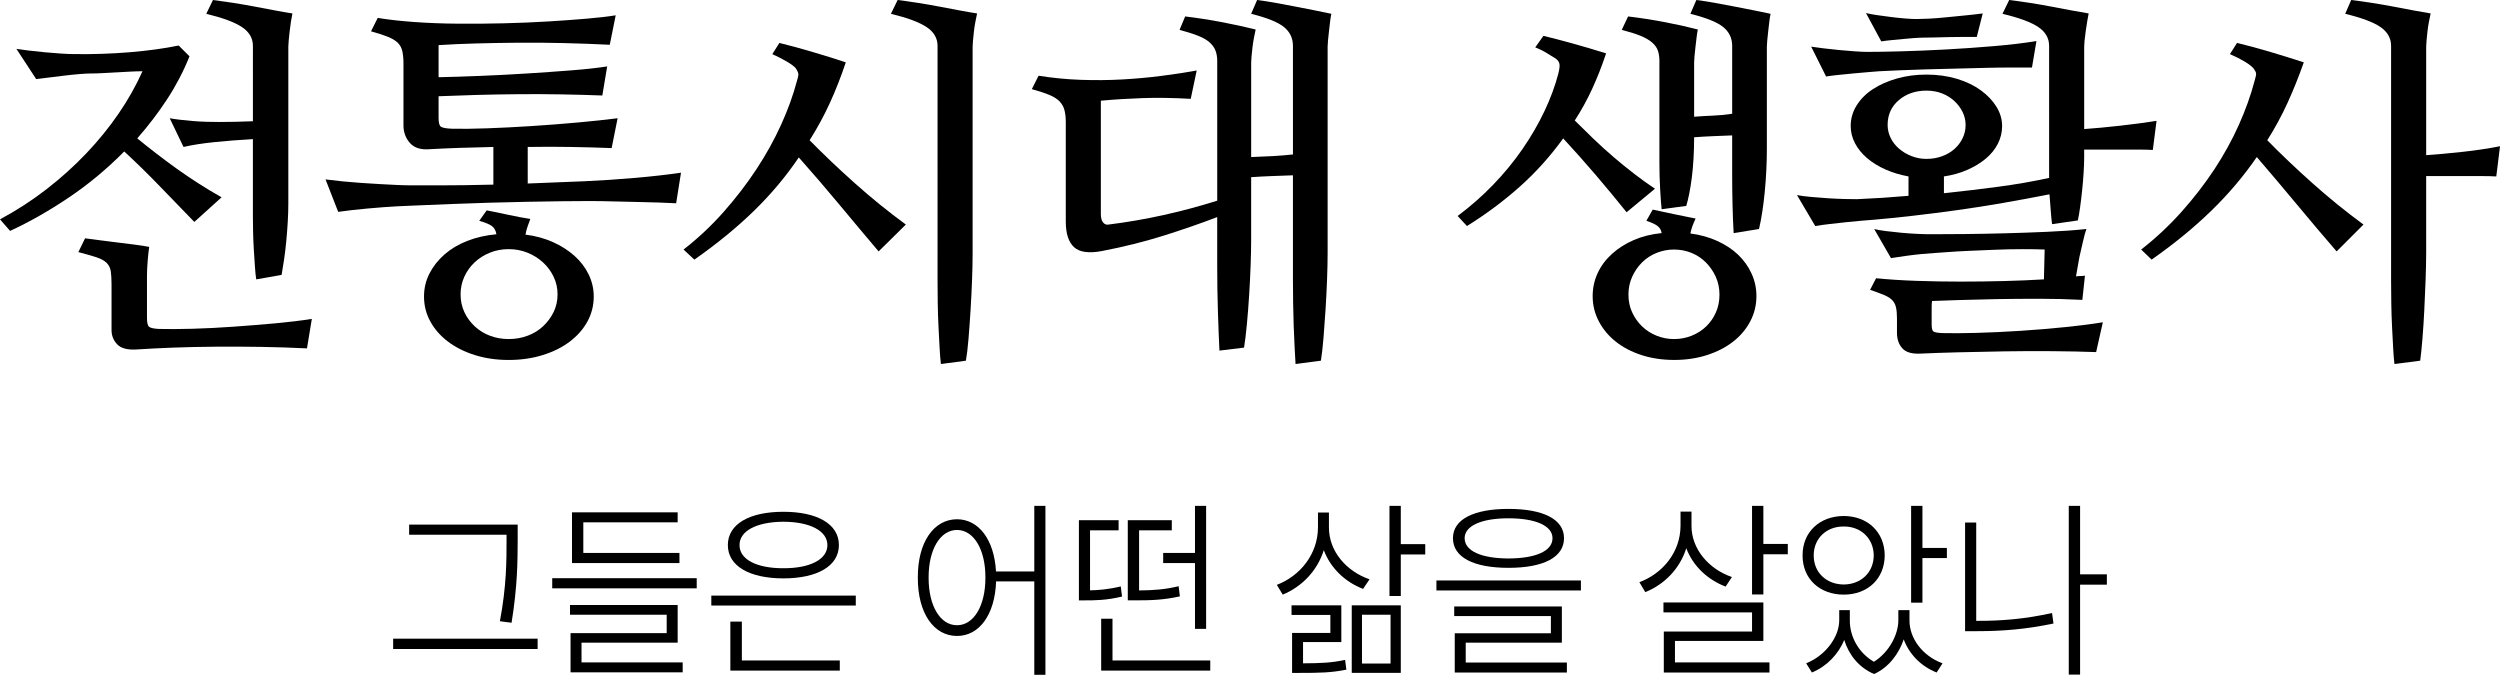 <?xml version="1.0" encoding="utf-8"?>
<!-- Generator: Adobe Illustrator 14.0.0, SVG Export Plug-In . SVG Version: 6.00 Build 43363)  -->
<!DOCTYPE svg PUBLIC "-//W3C//DTD SVG 1.1//EN" "http://www.w3.org/Graphics/SVG/1.1/DTD/svg11.dtd">
<svg version="1.1" id="레이어_1" xmlns="http://www.w3.org/2000/svg" xmlns:xlink="http://www.w3.org/1999/xlink" x="0px"
	 y="0px" width="203.354px" height="54.889px" viewBox="-13.81 4.306 203.354 54.889"
	 enable-background="new -13.81 4.306 203.354 54.889" xml:space="preserve">
<g>
	<path d="M-2.645,15.562c1.011,0.83,2.078,1.649,3.201,2.458c1.123,0.809,2.341,1.588,3.656,2.336l-2.215,2.002
		c-0.891-0.91-1.805-1.855-2.746-2.836c-0.941-0.981-1.927-1.947-2.958-2.897c-1.396,1.416-2.897,2.665-4.505,3.747
		c-1.608,1.083-3.201,1.987-4.778,2.716l-0.819-0.941c1.355-0.728,2.619-1.547,3.792-2.458c1.173-0.91,2.25-1.881,3.231-2.913
		c0.98-1.031,1.855-2.108,2.624-3.231s1.416-2.27,1.942-3.443c-0.303,0-0.637,0.01-1.001,0.03c-0.364,0.021-0.738,0.041-1.123,0.061
		c-0.384,0.021-0.758,0.041-1.123,0.061c-0.364,0.021-0.688,0.03-0.971,0.03c-0.223,0-0.521,0.016-0.895,0.046
		c-0.375,0.03-0.769,0.071-1.183,0.121c-0.415,0.051-0.83,0.102-1.244,0.152c-0.415,0.051-0.784,0.096-1.107,0.137l-1.608-2.458
		c0.263,0.041,0.597,0.086,1.001,0.136c0.404,0.051,0.829,0.096,1.274,0.137s0.885,0.076,1.32,0.106s0.814,0.045,1.138,0.045
		c1.517,0.021,3.014-0.03,4.49-0.151C-1.775,8.432-0.45,8.25,0.723,8.008l0.88,0.88c-0.485,1.214-1.092,2.377-1.82,3.489
		S-1.755,14.551-2.645,15.562z M11.16,32.644c-1.234-0.062-2.483-0.102-3.747-0.122c-1.264-0.021-2.499-0.025-3.702-0.015
		c-1.204,0.01-2.351,0.035-3.443,0.075c-1.092,0.041-2.093,0.092-3.003,0.152c-0.729,0.04-1.244-0.102-1.547-0.425
		c-0.304-0.324-0.455-0.708-0.455-1.153v-3.702c0-0.445-0.021-0.804-0.061-1.077c-0.041-0.273-0.151-0.5-0.333-0.683
		s-0.455-0.333-0.819-0.455c-0.364-0.121-0.86-0.263-1.486-0.425l0.546-1.123c0.303,0.041,0.688,0.091,1.153,0.152
		s0.945,0.122,1.441,0.182c0.495,0.061,0.98,0.121,1.456,0.182c0.475,0.061,0.865,0.121,1.168,0.182
		c-0.041,0.243-0.081,0.607-0.121,1.092c-0.041,0.485-0.061,0.9-0.061,1.244v3.458c0,0.384,0.061,0.622,0.182,0.713
		c0.122,0.091,0.384,0.146,0.789,0.167c0.769,0.02,1.684,0.015,2.746-0.015s2.164-0.086,3.307-0.167
		c1.143-0.081,2.275-0.172,3.398-0.273c1.123-0.102,2.119-0.223,2.988-0.364L11.16,32.644z M6.761,15.623
		c-1.092,0.061-2.134,0.142-3.125,0.243c-0.991,0.102-1.831,0.233-2.518,0.395l-1.123-2.336c0.222,0.041,0.5,0.081,0.834,0.121
		c0.333,0.041,0.687,0.076,1.062,0.106c0.374,0.03,0.748,0.051,1.123,0.061c0.374,0.01,0.713,0.015,1.017,0.015
		c0.384,0,0.819-0.005,1.305-0.015c0.485-0.01,0.96-0.025,1.426-0.045V8.038c0-0.626-0.299-1.138-0.895-1.532
		C5.269,6.112,4.303,5.753,2.968,5.429l0.546-1.123C4,4.367,4.536,4.443,5.123,4.534c0.586,0.091,1.173,0.192,1.76,0.303
		C7.469,4.948,8.03,5.055,8.566,5.156c0.536,0.101,1.006,0.182,1.411,0.243C9.936,5.581,9.896,5.803,9.855,6.066
		C9.814,6.329,9.779,6.597,9.749,6.87S9.693,7.391,9.673,7.614c-0.021,0.223-0.03,0.384-0.03,0.485v12.743
		c0,0.465-0.015,0.961-0.045,1.486c-0.03,0.526-0.071,1.057-0.122,1.593c-0.051,0.536-0.111,1.042-0.182,1.517
		c-0.071,0.476-0.136,0.885-0.197,1.229l-2.063,0.364c-0.041-0.243-0.076-0.581-0.106-1.016s-0.061-0.9-0.091-1.396
		c-0.03-0.495-0.051-0.986-0.061-1.471c-0.01-0.485-0.015-0.91-0.015-1.274V15.623z"/>
	<path d="M29.115,19.233c0.971-0.04,1.855-0.076,2.655-0.106c0.799-0.03,1.441-0.056,1.926-0.076
		c1.355-0.061,2.731-0.152,4.126-0.273c1.396-0.121,2.649-0.262,3.762-0.425l-0.395,2.488c-0.405-0.02-0.875-0.041-1.411-0.061
		c-0.536-0.02-1.118-0.035-1.745-0.045c-0.627-0.01-1.274-0.025-1.942-0.045c-0.667-0.02-1.335-0.03-2.002-0.03
		c-0.566,0-1.285,0.005-2.154,0.015c-0.87,0.01-1.816,0.025-2.837,0.045c-1.021,0.021-2.068,0.045-3.14,0.076
		c-1.072,0.031-2.089,0.066-3.049,0.106c-0.961,0.041-1.825,0.076-2.594,0.106c-0.769,0.03-1.355,0.056-1.76,0.076
		c-0.749,0.041-1.568,0.101-2.458,0.182c-0.89,0.081-1.689,0.172-2.397,0.273l-1.031-2.64c0.91,0.121,1.886,0.218,2.928,0.288
		c1.042,0.071,2.018,0.126,2.928,0.167c0.384,0.021,0.859,0.03,1.426,0.03c0.566,0,1.188,0,1.866,0s1.4-0.005,2.169-0.015
		c0.769-0.01,1.547-0.025,2.336-0.045V16.26c-0.992,0.021-1.927,0.045-2.807,0.076c-0.88,0.031-1.674,0.066-2.382,0.106
		c-0.708,0.061-1.239-0.106-1.593-0.5c-0.354-0.395-0.531-0.875-0.531-1.441V9.494c0-0.404-0.03-0.743-0.091-1.017
		c-0.061-0.273-0.182-0.5-0.364-0.683c-0.182-0.182-0.445-0.343-0.789-0.485c-0.344-0.141-0.809-0.293-1.396-0.455l0.546-1.092
		c0.849,0.142,1.835,0.253,2.958,0.334c1.123,0.081,2.3,0.126,3.535,0.136c1.233,0.011,2.482,0,3.747-0.03s2.473-0.081,3.625-0.151
		c1.153-0.071,2.205-0.146,3.156-0.228c0.95-0.081,1.729-0.172,2.336-0.273L35.79,7.947c-1.234-0.061-2.483-0.106-3.747-0.137
		c-1.264-0.03-2.503-0.04-3.717-0.03c-1.213,0.011-2.366,0.03-3.458,0.061s-2.093,0.075-3.003,0.135v2.611
		c0.971-0.02,2.088-0.056,3.353-0.106c1.264-0.05,2.538-0.116,3.823-0.197c1.284-0.081,2.503-0.167,3.656-0.258
		c1.153-0.091,2.113-0.197,2.882-0.318l-0.395,2.366c-1.052-0.04-2.159-0.07-3.322-0.091s-2.331-0.025-3.504-0.015
		c-1.173,0.01-2.316,0.03-3.429,0.061s-2.134,0.066-3.064,0.106v1.76c0,0.384,0.061,0.622,0.182,0.713
		c0.122,0.091,0.415,0.147,0.88,0.167c0.769,0.02,1.724,0.01,2.867-0.031c1.143-0.04,2.346-0.101,3.61-0.182
		c1.264-0.081,2.513-0.177,3.747-0.289c1.233-0.111,2.326-0.228,3.277-0.349l-0.486,2.427c-1.072-0.041-2.184-0.071-3.337-0.091
		c-1.153-0.021-2.316-0.021-3.489,0V19.233z M28.933,23.39c0.809,0.102,1.552,0.303,2.23,0.607c0.677,0.303,1.264,0.678,1.76,1.123
		c0.496,0.445,0.88,0.951,1.153,1.517c0.273,0.567,0.41,1.164,0.41,1.79c0,0.729-0.172,1.406-0.516,2.033
		c-0.344,0.627-0.825,1.173-1.441,1.638c-0.617,0.466-1.35,0.829-2.2,1.093c-0.849,0.263-1.77,0.395-2.761,0.395
		c-0.991,0-1.907-0.132-2.746-0.395c-0.84-0.264-1.568-0.627-2.185-1.093c-0.617-0.465-1.097-1.011-1.441-1.638
		c-0.344-0.626-0.516-1.304-0.516-2.033c0-0.667,0.146-1.289,0.44-1.866c0.293-0.576,0.698-1.092,1.214-1.547
		c0.516-0.455,1.132-0.824,1.851-1.107c0.718-0.283,1.512-0.465,2.382-0.546c-0.041-0.283-0.157-0.5-0.349-0.652
		c-0.192-0.152-0.542-0.298-1.047-0.44l0.607-0.85c0.222,0.041,0.48,0.091,0.774,0.152c0.293,0.061,0.602,0.126,0.925,0.197
		c0.323,0.071,0.647,0.136,0.971,0.197c0.323,0.061,0.617,0.111,0.88,0.151c-0.061,0.162-0.132,0.354-0.212,0.577
		C29.034,22.915,28.973,23.147,28.933,23.39z M31.542,28.244c0-0.505-0.106-0.981-0.319-1.426c-0.212-0.444-0.5-0.834-0.864-1.168
		c-0.364-0.333-0.784-0.596-1.259-0.789c-0.476-0.192-0.986-0.289-1.532-0.289c-0.546,0-1.057,0.096-1.532,0.289
		c-0.476,0.192-0.89,0.455-1.244,0.789c-0.354,0.334-0.632,0.724-0.834,1.168c-0.203,0.445-0.303,0.921-0.303,1.426
		c0,0.526,0.101,1.006,0.303,1.441c0.202,0.435,0.48,0.819,0.834,1.153c0.354,0.334,0.768,0.592,1.244,0.774
		c0.475,0.182,0.986,0.273,1.532,0.273c0.546,0,1.062-0.091,1.547-0.273c0.485-0.182,0.905-0.44,1.259-0.774
		c0.354-0.333,0.637-0.718,0.849-1.153C31.436,29.251,31.542,28.77,31.542,28.244z"/>
	<path d="M52.046,15.714c1.112,1.133,2.336,2.296,3.671,3.489c1.335,1.194,2.72,2.316,4.156,3.368l-2.214,2.185
		c-1.012-1.193-2.063-2.447-3.156-3.762c-1.092-1.314-2.205-2.609-3.337-3.883c-1.052,1.558-2.276,3.014-3.671,4.369
		c-1.396,1.355-3.003,2.67-4.824,3.944l-0.88-0.819c1.193-0.93,2.285-1.957,3.276-3.079c0.991-1.123,1.876-2.276,2.655-3.459
		c0.778-1.183,1.446-2.386,2.002-3.61c0.556-1.224,0.986-2.412,1.29-3.565c0.101-0.323,0.137-0.536,0.106-0.637
		c-0.03-0.101-0.096-0.232-0.197-0.394c-0.142-0.162-0.385-0.344-0.729-0.546c-0.344-0.202-0.738-0.404-1.183-0.607l0.577-0.91
		c0.829,0.203,1.739,0.451,2.73,0.744c0.991,0.293,1.881,0.572,2.67,0.834c-0.385,1.153-0.814,2.25-1.29,3.292
		C53.224,13.707,52.672,14.723,52.046,15.714z M59.206,4.306c0.486,0.061,1.021,0.136,1.608,0.228
		c0.586,0.091,1.173,0.192,1.759,0.303c0.586,0.111,1.148,0.218,1.684,0.319c0.536,0.101,1.006,0.182,1.411,0.243
		c-0.041,0.182-0.086,0.405-0.136,0.667C65.481,6.329,65.44,6.597,65.41,6.87s-0.056,0.521-0.076,0.744
		c-0.021,0.223-0.03,0.384-0.03,0.485v16.808c0,0.627-0.015,1.35-0.046,2.169c-0.03,0.819-0.071,1.639-0.121,2.458
		c-0.051,0.819-0.106,1.598-0.167,2.336c-0.061,0.738-0.132,1.33-0.212,1.775l-2.033,0.272c-0.041-0.323-0.076-0.758-0.106-1.304
		c-0.03-0.547-0.061-1.128-0.091-1.745c-0.03-0.617-0.051-1.254-0.061-1.911c-0.01-0.657-0.015-1.279-0.015-1.866V8.038
		c0-0.626-0.299-1.138-0.895-1.532c-0.597-0.395-1.563-0.753-2.897-1.077L59.206,4.306z"/>
	<path d="M85.201,9.252c0-0.303-0.046-0.577-0.137-0.819s-0.248-0.465-0.47-0.667c-0.223-0.202-0.536-0.384-0.94-0.546
		c-0.405-0.162-0.91-0.323-1.517-0.485l0.455-1.092c1.011,0.121,2.018,0.278,3.019,0.47c1.001,0.192,1.906,0.39,2.716,0.592
		c-0.041,0.182-0.086,0.405-0.137,0.667c-0.051,0.263-0.091,0.526-0.122,0.789c-0.03,0.263-0.056,0.506-0.076,0.728
		c-0.021,0.223-0.03,0.385-0.03,0.485v7.707c0.586-0.02,1.163-0.045,1.729-0.076c0.565-0.03,1.122-0.076,1.669-0.136V8.038
		c0-0.626-0.243-1.138-0.729-1.532c-0.485-0.395-1.376-0.753-2.67-1.077l0.485-1.123c0.485,0.061,1.001,0.142,1.548,0.243
		c0.546,0.102,1.087,0.202,1.623,0.303c0.535,0.102,1.051,0.203,1.547,0.304c0.495,0.101,0.936,0.192,1.32,0.273
		c-0.041,0.182-0.076,0.405-0.106,0.667c-0.03,0.263-0.061,0.526-0.091,0.789c-0.03,0.263-0.057,0.506-0.076,0.729
		c-0.021,0.223-0.03,0.384-0.03,0.485v16.808c0,0.627-0.016,1.34-0.046,2.139c-0.03,0.799-0.071,1.604-0.121,2.412
		c-0.051,0.809-0.106,1.583-0.167,2.321s-0.132,1.36-0.212,1.866l-2.063,0.272c-0.021-0.384-0.046-0.845-0.076-1.38
		c-0.03-0.536-0.056-1.113-0.075-1.729c-0.021-0.617-0.036-1.244-0.046-1.881c-0.011-0.637-0.015-1.249-0.015-1.836v-8.525
		c-0.567,0.021-1.128,0.041-1.685,0.061s-1.127,0.051-1.714,0.091v5.097c0,0.627-0.015,1.34-0.045,2.139
		c-0.03,0.799-0.071,1.604-0.122,2.412c-0.051,0.809-0.111,1.588-0.182,2.336s-0.147,1.375-0.228,1.88l-2.002,0.243
		c-0.02-0.385-0.041-0.845-0.061-1.38c-0.021-0.536-0.041-1.107-0.061-1.714c-0.021-0.606-0.036-1.229-0.045-1.866
		c-0.011-0.637-0.015-1.249-0.015-1.835v-4.065c-1.376,0.526-2.837,1.031-4.384,1.517c-1.547,0.486-3.211,0.9-4.991,1.244
		c-1.072,0.202-1.831,0.096-2.275-0.319c-0.445-0.414-0.667-1.107-0.667-2.078v-8.101c0-0.364-0.036-0.683-0.106-0.956
		s-0.202-0.511-0.395-0.713s-0.47-0.379-0.834-0.531c-0.364-0.151-0.84-0.308-1.426-0.47l0.546-1.092
		c1.132,0.182,2.275,0.293,3.428,0.334s2.275,0.03,3.368-0.03c1.092-0.061,2.154-0.157,3.186-0.289
		c1.032-0.131,1.992-0.278,2.882-0.44l-0.485,2.306c-1.416-0.081-2.715-0.101-3.898-0.061c-1.184,0.041-2.321,0.112-3.414,0.212
		v9.193c0,0.344,0.065,0.587,0.197,0.729c0.131,0.142,0.278,0.192,0.44,0.151c2.933-0.364,5.875-1.011,8.829-1.941V9.252z"/>
	<path d="M114.284,14.106c0.485,0.485,0.991,0.981,1.517,1.486c0.526,0.506,1.072,1.001,1.639,1.487s1.133,0.946,1.699,1.38
		c0.565,0.435,1.122,0.834,1.669,1.198L118.5,21.57c-0.829-1.032-1.658-2.033-2.487-3.004c-0.83-0.971-1.72-1.972-2.67-3.003
		c-1.052,1.457-2.23,2.766-3.534,3.929c-1.305,1.163-2.736,2.23-4.294,3.201l-0.758-0.819c1.031-0.769,1.992-1.613,2.882-2.533
		s1.684-1.886,2.382-2.897c0.698-1.011,1.294-2.038,1.79-3.08c0.495-1.042,0.875-2.068,1.138-3.08
		c0.101-0.404,0.126-0.683,0.076-0.834c-0.051-0.152-0.147-0.278-0.288-0.379c-0.203-0.121-0.451-0.273-0.744-0.455
		s-0.602-0.333-0.925-0.455l0.667-0.94c0.748,0.182,1.542,0.39,2.382,0.622c0.839,0.232,1.745,0.5,2.716,0.804
		c-0.345,1.032-0.724,1.998-1.138,2.897C115.28,12.443,114.809,13.297,114.284,14.106z M123.689,23.299
		c0.789,0.101,1.517,0.303,2.185,0.606c0.667,0.304,1.233,0.678,1.699,1.123c0.465,0.445,0.829,0.956,1.092,1.532
		c0.263,0.577,0.395,1.188,0.395,1.835c0,0.729-0.167,1.411-0.501,2.048c-0.333,0.637-0.799,1.188-1.396,1.653
		c-0.597,0.466-1.305,0.829-2.124,1.093c-0.818,0.263-1.704,0.395-2.654,0.395c-0.971,0-1.861-0.132-2.67-0.395
		c-0.81-0.264-1.507-0.627-2.094-1.093c-0.587-0.465-1.046-1.016-1.38-1.653c-0.334-0.637-0.501-1.319-0.501-2.048
		c0-0.667,0.137-1.294,0.41-1.881c0.272-0.586,0.662-1.107,1.168-1.563c0.505-0.455,1.097-0.829,1.774-1.123
		c0.678-0.293,1.431-0.48,2.261-0.562c-0.041-0.243-0.152-0.435-0.334-0.576c-0.182-0.141-0.485-0.283-0.91-0.425l0.516-0.91
		c0.444,0.102,1.012,0.223,1.699,0.364s1.284,0.263,1.79,0.364C123.891,22.551,123.75,22.955,123.689,23.299z M123.993,13.802
		c0.505-0.04,1.016-0.07,1.532-0.091c0.516-0.02,1.036-0.071,1.563-0.152V8.038c0-0.626-0.243-1.138-0.729-1.532
		c-0.485-0.395-1.376-0.753-2.67-1.077l0.485-1.123c0.485,0.061,1.001,0.142,1.548,0.243c0.546,0.102,1.087,0.202,1.623,0.303
		c0.535,0.102,1.051,0.203,1.547,0.304c0.495,0.101,0.936,0.192,1.32,0.273c-0.041,0.182-0.076,0.405-0.106,0.667
		c-0.03,0.263-0.061,0.526-0.091,0.789c-0.03,0.263-0.057,0.506-0.076,0.729c-0.021,0.223-0.03,0.384-0.03,0.485v8.283
		c0,1.153-0.056,2.316-0.167,3.489c-0.111,1.173-0.269,2.195-0.471,3.064l-2.063,0.333c-0.041-0.687-0.071-1.451-0.091-2.291
		c-0.021-0.839-0.03-1.613-0.03-2.321V15.32c-0.506,0.021-1.017,0.041-1.532,0.061c-0.517,0.021-1.037,0.051-1.563,0.091v0.091
		c0,0.526-0.016,1.062-0.046,1.608c-0.03,0.546-0.076,1.062-0.137,1.547s-0.132,0.931-0.212,1.335
		c-0.081,0.405-0.162,0.739-0.243,1.001l-2.002,0.273c-0.041-0.344-0.081-0.88-0.121-1.608c-0.041-0.729-0.062-1.446-0.062-2.154
		V9.252c0-0.303-0.04-0.577-0.121-0.819s-0.238-0.465-0.47-0.667c-0.233-0.202-0.547-0.384-0.941-0.546
		c-0.394-0.162-0.905-0.323-1.531-0.485l0.516-1.092c1.011,0.121,2.018,0.278,3.019,0.47c1.001,0.192,1.886,0.39,2.654,0.592
		c-0.04,0.182-0.075,0.405-0.105,0.667c-0.03,0.263-0.062,0.526-0.092,0.789c-0.03,0.263-0.056,0.506-0.075,0.728
		c-0.021,0.223-0.03,0.385-0.03,0.485V13.802z M126.055,28.275c0-0.526-0.102-1.011-0.303-1.457
		c-0.203-0.444-0.471-0.834-0.805-1.168c-0.333-0.333-0.723-0.592-1.168-0.773c-0.445-0.182-0.921-0.273-1.426-0.273
		c-0.485,0-0.956,0.091-1.411,0.273c-0.455,0.182-0.85,0.44-1.183,0.773c-0.334,0.334-0.603,0.724-0.805,1.168
		c-0.202,0.445-0.303,0.931-0.303,1.457s0.101,1.006,0.303,1.441s0.471,0.814,0.805,1.138c0.333,0.323,0.728,0.577,1.183,0.759
		c0.455,0.182,0.926,0.273,1.411,0.273c0.505,0,0.986-0.091,1.441-0.273c0.455-0.182,0.85-0.436,1.183-0.759
		c0.334-0.324,0.597-0.703,0.789-1.138S126.055,28.801,126.055,28.275z"/>
	<path d="M141.431,18.657c-0.667-0.122-1.289-0.308-1.865-0.562c-0.577-0.252-1.077-0.561-1.502-0.925
		c-0.425-0.364-0.754-0.769-0.986-1.213s-0.349-0.91-0.349-1.396c0-0.607,0.161-1.168,0.485-1.684
		c0.323-0.516,0.763-0.956,1.319-1.32c0.557-0.364,1.209-0.652,1.957-0.865s1.548-0.318,2.396-0.318c0.91,0,1.745,0.117,2.504,0.349
		c0.758,0.233,1.405,0.546,1.941,0.941c0.535,0.394,0.955,0.839,1.259,1.335s0.455,1.016,0.455,1.563
		c0,0.505-0.116,0.986-0.349,1.441s-0.562,0.86-0.986,1.213c-0.425,0.354-0.925,0.658-1.502,0.91
		c-0.576,0.253-1.209,0.43-1.896,0.531v1.365c1.536-0.162,3.023-0.338,4.46-0.531c1.436-0.192,2.801-0.43,4.096-0.713v-0.061V8.038
		c0-0.626-0.294-1.138-0.88-1.532c-0.587-0.395-1.558-0.753-2.913-1.077l0.546-1.123c0.506,0.061,1.052,0.136,1.639,0.228
		c0.587,0.091,1.173,0.192,1.76,0.303c0.587,0.111,1.147,0.218,1.684,0.319s0.996,0.182,1.381,0.243
		c-0.041,0.182-0.081,0.405-0.121,0.667c-0.041,0.263-0.081,0.531-0.122,0.804c-0.04,0.273-0.07,0.521-0.091,0.744
		s-0.03,0.384-0.03,0.485v6.705c0.869-0.061,1.846-0.152,2.928-0.273c1.082-0.121,2.068-0.252,2.958-0.394l-0.303,2.366
		c-0.345-0.02-0.749-0.03-1.214-0.03c-0.466,0-0.951,0-1.456,0c-0.506,0-1.012,0-1.518,0s-0.971,0-1.396,0v0.637
		c0,0.364-0.015,0.784-0.046,1.259c-0.03,0.475-0.07,0.956-0.121,1.441s-0.106,0.946-0.167,1.38
		c-0.061,0.435-0.121,0.784-0.182,1.047l-2.094,0.303c-0.041-0.283-0.075-0.642-0.106-1.077c-0.03-0.435-0.065-0.884-0.105-1.35
		c-1.234,0.243-2.488,0.476-3.763,0.698c-1.273,0.223-2.533,0.42-3.777,0.592c-1.243,0.172-2.438,0.324-3.58,0.455
		c-1.143,0.132-2.189,0.238-3.14,0.319c-0.223,0.02-0.536,0.045-0.94,0.076c-0.405,0.03-0.835,0.071-1.29,0.121
		c-0.455,0.051-0.91,0.102-1.365,0.152c-0.455,0.051-0.854,0.106-1.198,0.167l-1.486-2.518c0.323,0.061,0.708,0.111,1.153,0.151
		c0.444,0.041,0.899,0.076,1.365,0.106c0.465,0.03,0.904,0.051,1.319,0.061c0.414,0.01,0.764,0.015,1.047,0.015
		c1.415-0.061,2.811-0.152,4.187-0.273V18.657z M151.474,9.798c-0.466,0-1.032,0-1.699,0c-0.668,0-1.391,0.011-2.17,0.03
		c-0.778,0.021-1.582,0.041-2.411,0.061c-0.83,0.02-1.629,0.041-2.397,0.061c-0.769,0.021-1.481,0.045-2.139,0.076
		s-1.198,0.056-1.623,0.076c-0.243,0.02-0.557,0.045-0.94,0.076c-0.385,0.03-0.784,0.066-1.198,0.106
		c-0.415,0.041-0.819,0.082-1.214,0.122c-0.395,0.041-0.713,0.081-0.956,0.122l-1.213-2.427c0.262,0.041,0.596,0.086,1.001,0.136
		c0.404,0.051,0.823,0.096,1.259,0.137c0.435,0.041,0.859,0.076,1.274,0.106c0.414,0.031,0.763,0.046,1.047,0.046
		c0.688,0,1.603-0.015,2.745-0.046c1.143-0.03,2.361-0.081,3.656-0.151c1.294-0.071,2.594-0.162,3.898-0.273s2.452-0.248,3.443-0.41
		L151.474,9.798z M146.984,7.31c-0.345,0-0.719,0-1.123,0s-0.814,0.005-1.229,0.015c-0.415,0.011-0.81,0.021-1.184,0.03
		c-0.374,0.011-0.693,0.015-0.955,0.015c-0.143,0-0.345,0.011-0.607,0.031s-0.551,0.045-0.864,0.076
		c-0.314,0.03-0.633,0.061-0.956,0.091c-0.323,0.031-0.606,0.066-0.85,0.106l-1.244-2.306c0.243,0.061,0.541,0.116,0.896,0.167
		c0.354,0.051,0.729,0.102,1.122,0.152c0.395,0.051,0.779,0.091,1.153,0.122c0.374,0.03,0.692,0.045,0.956,0.045
		c0.242,0,0.571-0.01,0.985-0.03c0.415-0.02,0.87-0.056,1.365-0.106c0.496-0.05,1.007-0.101,1.532-0.152
		c0.526-0.05,1.021-0.106,1.487-0.167L146.984,7.31z M152.505,24.603c-0.485-0.02-1.082-0.03-1.79-0.03s-1.432,0.015-2.169,0.045
		c-0.739,0.031-1.462,0.061-2.17,0.091s-1.314,0.066-1.82,0.106c-0.223,0.021-0.511,0.041-0.864,0.061
		c-0.354,0.02-0.743,0.05-1.168,0.091s-0.855,0.091-1.29,0.152c-0.435,0.061-0.845,0.121-1.229,0.182l-1.365-2.366
		c0.242,0.061,0.562,0.117,0.956,0.167c0.394,0.051,0.809,0.096,1.243,0.136c0.436,0.041,0.865,0.071,1.29,0.091
		s0.788,0.03,1.092,0.03c0.769,0,1.679-0.005,2.73-0.015s2.154-0.03,3.308-0.061c1.152-0.03,2.306-0.07,3.458-0.121
		c1.153-0.05,2.215-0.126,3.186-0.228c-0.081,0.202-0.177,0.551-0.288,1.047s-0.207,0.915-0.288,1.259l-0.272,1.547
		c0.141-0.02,0.272-0.03,0.394-0.03c0.122,0,0.232-0.01,0.334-0.03l-0.212,1.972c-1.133-0.061-2.312-0.091-3.535-0.091
		s-2.392,0.011-3.504,0.03c-1.112,0.021-2.129,0.046-3.049,0.076c-0.921,0.03-1.634,0.056-2.14,0.076
		c-0.02,0.182-0.03,0.349-0.03,0.5c0,0.152,0,0.309,0,0.47v0.941c0,0.303,0.046,0.49,0.137,0.561
		c0.091,0.071,0.318,0.116,0.683,0.137c0.748,0.02,1.688,0.015,2.821-0.015c1.133-0.031,2.321-0.086,3.565-0.167
		c1.244-0.081,2.462-0.182,3.656-0.303c1.192-0.122,2.215-0.253,3.063-0.395l-0.546,2.427c-1.092-0.04-2.286-0.065-3.58-0.075
		c-1.294-0.011-2.584-0.006-3.868,0.015s-2.519,0.046-3.701,0.076c-1.184,0.03-2.22,0.065-3.11,0.106
		c-0.708,0.04-1.208-0.102-1.501-0.425c-0.294-0.324-0.44-0.749-0.44-1.274v-1.153c0-0.364-0.025-0.662-0.076-0.895
		c-0.051-0.232-0.151-0.429-0.303-0.591c-0.152-0.162-0.375-0.304-0.668-0.425c-0.293-0.122-0.673-0.263-1.138-0.425l0.485-0.94
		c1.032,0.102,2.134,0.172,3.308,0.212c1.173,0.041,2.355,0.061,3.55,0.061c1.192,0,2.371-0.015,3.534-0.045s2.25-0.076,3.262-0.137
		L152.505,24.603z M139.732,14.47c0,0.364,0.081,0.713,0.243,1.047c0.161,0.333,0.389,0.627,0.683,0.88
		c0.293,0.253,0.632,0.455,1.017,0.606c0.384,0.152,0.788,0.228,1.213,0.228c0.445,0,0.865-0.07,1.26-0.212s0.732-0.339,1.017-0.592
		c0.282-0.253,0.505-0.546,0.667-0.88c0.162-0.334,0.243-0.692,0.243-1.077c0-0.364-0.081-0.713-0.243-1.047
		c-0.162-0.333-0.385-0.632-0.667-0.895c-0.284-0.262-0.618-0.47-1.002-0.622c-0.384-0.152-0.809-0.228-1.274-0.228
		c-0.89,0-1.638,0.258-2.245,0.773C140.036,12.968,139.732,13.641,139.732,14.47z"/>
	<path d="M170.613,15.714c1.112,1.133,2.336,2.296,3.671,3.489c1.335,1.194,2.72,2.316,4.156,3.368l-2.185,2.185
		c-1.031-1.193-2.093-2.447-3.186-3.762c-1.092-1.314-2.194-2.619-3.307-3.914c-1.072,1.558-2.311,3.019-3.717,4.384
		s-3.019,2.685-4.839,3.959l-0.85-0.819c1.193-0.93,2.291-1.957,3.292-3.079s1.891-2.276,2.67-3.459
		c0.778-1.183,1.441-2.386,1.987-3.61c0.546-1.224,0.971-2.412,1.274-3.565c0.101-0.323,0.141-0.536,0.121-0.637
		c-0.021-0.101-0.091-0.232-0.213-0.394c-0.142-0.162-0.379-0.344-0.713-0.546c-0.333-0.202-0.733-0.404-1.198-0.607l0.576-0.91
		c0.85,0.203,1.765,0.451,2.746,0.744c0.98,0.293,1.876,0.572,2.686,0.834c-0.405,1.153-0.846,2.25-1.32,3.292
		C171.791,13.707,171.24,14.723,170.613,15.714z M183.538,24.907c0,0.627-0.016,1.35-0.046,2.169
		c-0.03,0.819-0.065,1.639-0.106,2.458c-0.04,0.819-0.091,1.598-0.151,2.336c-0.061,0.738-0.121,1.33-0.182,1.775l-2.094,0.272
		c-0.041-0.323-0.076-0.758-0.106-1.304c-0.03-0.547-0.061-1.128-0.091-1.745c-0.03-0.617-0.051-1.254-0.061-1.911
		c-0.011-0.657-0.016-1.279-0.016-1.866V8.038c0-0.626-0.288-1.138-0.864-1.532c-0.576-0.395-1.532-0.753-2.867-1.077l0.485-1.123
		c0.506,0.061,1.052,0.136,1.639,0.228c0.586,0.091,1.173,0.192,1.76,0.303c0.586,0.111,1.147,0.218,1.684,0.319
		c0.535,0.101,0.996,0.182,1.381,0.243c-0.041,0.182-0.087,0.405-0.137,0.667c-0.051,0.263-0.091,0.531-0.122,0.804
		c-0.03,0.273-0.056,0.521-0.075,0.744c-0.021,0.223-0.03,0.384-0.03,0.485v8.829c0.89-0.061,1.886-0.152,2.988-0.273
		c1.103-0.122,2.108-0.273,3.019-0.455l-0.304,2.458c-0.344-0.02-0.753-0.03-1.229-0.03s-0.971,0-1.486,0s-1.031,0-1.548,0
		c-0.516,0-0.996,0-1.44,0V24.907z"/>
</g>
<g>
	<path d="M18.169,56.254h11.752v0.84H18.169V56.254z M28.299,48.27c-0.008,1.673-0.008,3.657-0.497,6.692l-0.95-0.124
		c0.541-2.856,0.541-4.935,0.541-6.568v-0.467H19.47v-0.825h8.829V48.27z"/>
	<path d="M42.862,52.16H31.109v-0.824h11.753V52.16z M32.556,53.515h8.756v3.066h-7.82v1.603h8.229v0.81H32.6v-3.19h7.82v-1.494
		h-7.864V53.515z M32.717,45.982h8.595v0.81h-7.674v2.49h7.82v0.825h-8.741V45.982z"/>
	<path d="M55.801,53.562H44.049v-0.81h11.752V53.562z M49.911,45.935c2.771,0,4.517,1.004,4.517,2.708
		c0,1.697-1.746,2.709-4.517,2.709s-4.517-1.012-4.517-2.709C45.394,46.939,47.14,45.935,49.911,45.935z M45.598,54.868h0.936v3.16
		H54.5v0.824h-8.902V54.868z M49.911,50.527c2.171,0.008,3.581-0.716,3.581-1.884c0-1.151-1.41-1.891-3.581-1.898
		c-2.163,0.008-3.581,0.747-3.566,1.898C46.33,49.811,47.748,50.534,49.911,50.527z"/>
	<path d="M67.207,50.791h3.114v-5.339h0.906v13.743h-0.906v-7.595h-3.106c-0.095,2.716-1.374,4.436-3.18,4.436
		c-1.886,0-3.201-1.853-3.187-4.747c-0.015-2.888,1.301-4.739,3.187-4.747C65.796,46.55,67.061,48.192,67.207,50.791z
		 M64.035,55.164c1.359,0,2.317-1.579,2.31-3.875c0.008-2.296-0.95-3.868-2.31-3.876c-1.366,0.008-2.316,1.58-2.31,3.876
		C61.718,53.585,62.668,55.164,64.035,55.164z"/>
	<path d="M73.949,46.62h3.23v0.824h-2.324v4.88c0.65-0.008,1.527-0.078,2.5-0.319l0.103,0.825c-1.258,0.311-2.266,0.311-2.982,0.311
		h-0.526V46.62z M84.634,58.853h-8.873v-4.218h0.921v3.394h7.952V58.853z M77.925,46.62h3.581v0.824h-2.66v4.888
		c1.133-0.008,2.09-0.07,3.216-0.343l0.103,0.825c-1.287,0.288-2.303,0.326-3.611,0.326h-0.628V46.62z M80.805,49.281h2.587v-3.829
		h0.906V55.46h-0.906v-5.354h-2.587V49.281z"/>
	<path d="M97.59,51.429l-0.526,0.778c-1.447-0.553-2.646-1.681-3.194-3.151c-0.533,1.696-1.798,2.98-3.34,3.618l-0.482-0.794
		c1.893-0.724,3.34-2.498,3.348-4.669v-1.214h0.892v1.198C94.279,49.156,95.711,50.776,97.59,51.429z M91.246,53.546h4.05v2.988
		h-3.114v1.728c1.44-0.008,2.31-0.039,3.421-0.28l0.103,0.794c-1.229,0.249-2.149,0.265-3.771,0.265H91.29v-3.253h3.114v-1.463
		h-3.158V53.546z M96.143,53.546h3.99v5.494h-3.99V53.546z M99.3,58.278v-3.969h-2.324v3.969H99.3z M99.212,45.452h0.921v3.113
		h1.988v0.84h-1.988v3.378h-0.921V45.452z"/>
	<path d="M103.031,51.523h11.753v0.81h-11.753V51.523z M113.41,48.083c0,1.556-1.674,2.412-4.518,2.412
		c-2.836,0-4.517-0.856-4.517-2.412c0-1.533,1.681-2.382,4.517-2.382C111.736,45.701,113.41,46.55,113.41,48.083z M104.478,53.639
		h8.756v2.942h-7.82v1.618h8.229v0.81h-9.121v-3.19h7.82v-1.401h-7.864V53.639z M108.892,49.733
		c2.223-0.008,3.582-0.607,3.582-1.649c0-1.004-1.359-1.619-3.582-1.619c-2.207,0-3.566,0.615-3.566,1.619
		C105.326,49.125,106.685,49.725,108.892,49.733z"/>
	<path d="M127.067,51.242l-0.512,0.778c-1.455-0.553-2.646-1.657-3.201-3.121c-0.526,1.682-1.791,2.95-3.333,3.572l-0.482-0.81
		c1.893-0.7,3.34-2.436,3.348-4.591v-1.152h0.892v1.152C123.77,48.993,125.225,50.619,127.067,51.242z M121.498,53.313h8.127v3.128
		h-7.191v1.743h7.688v0.825h-8.595v-3.331h7.177v-1.557h-7.206V53.313z M128.704,45.452h0.921v3.098h1.988v0.84h-1.988v3.269h-0.921
		V45.452z"/>
	<path d="M139.495,49.484c-0.008,1.906-1.396,3.19-3.333,3.19c-1.951,0-3.354-1.284-3.348-3.19
		c-0.007-1.906,1.396-3.198,3.348-3.206C138.098,46.285,139.487,47.577,139.495,49.484z M135.796,54.776v-0.841h0.862v0.841
		c-0.008,1.276,0.68,2.614,1.959,3.361c1.293-0.816,1.987-2.28,1.987-3.361v-0.841h0.907v0.841
		c-0.008,1.432,1.037,2.879,2.689,3.486l-0.482,0.747c-1.294-0.514-2.236-1.51-2.675-2.692c-0.388,1.136-1.185,2.257-2.412,2.816
		c-1.258-0.537-2.062-1.587-2.427-2.771c-0.468,1.129-1.396,2.141-2.631,2.646l-0.468-0.747
		C134.7,57.623,135.789,56.106,135.796,54.776z M136.162,51.85c1.41-0.008,2.434-0.988,2.441-2.366
		c-0.008-1.361-1.031-2.365-2.441-2.351c-1.418-0.015-2.448,0.989-2.441,2.351C133.713,50.862,134.744,51.842,136.162,51.85z
		 M141.643,45.452h0.921v3.425h1.988v0.824h-1.988v3.627h-0.921V45.452z"/>
	<path d="M146.033,46.807h0.906v8h0.087c1.944,0.008,3.896-0.148,6.081-0.639l0.117,0.856c-2.244,0.475-4.21,0.622-6.198,0.622
		h-0.993V46.807z M157.566,51.865h-2.178v7.314h-0.921V45.452h0.921v5.572h2.178V51.865z"/>
</g>
</svg>
